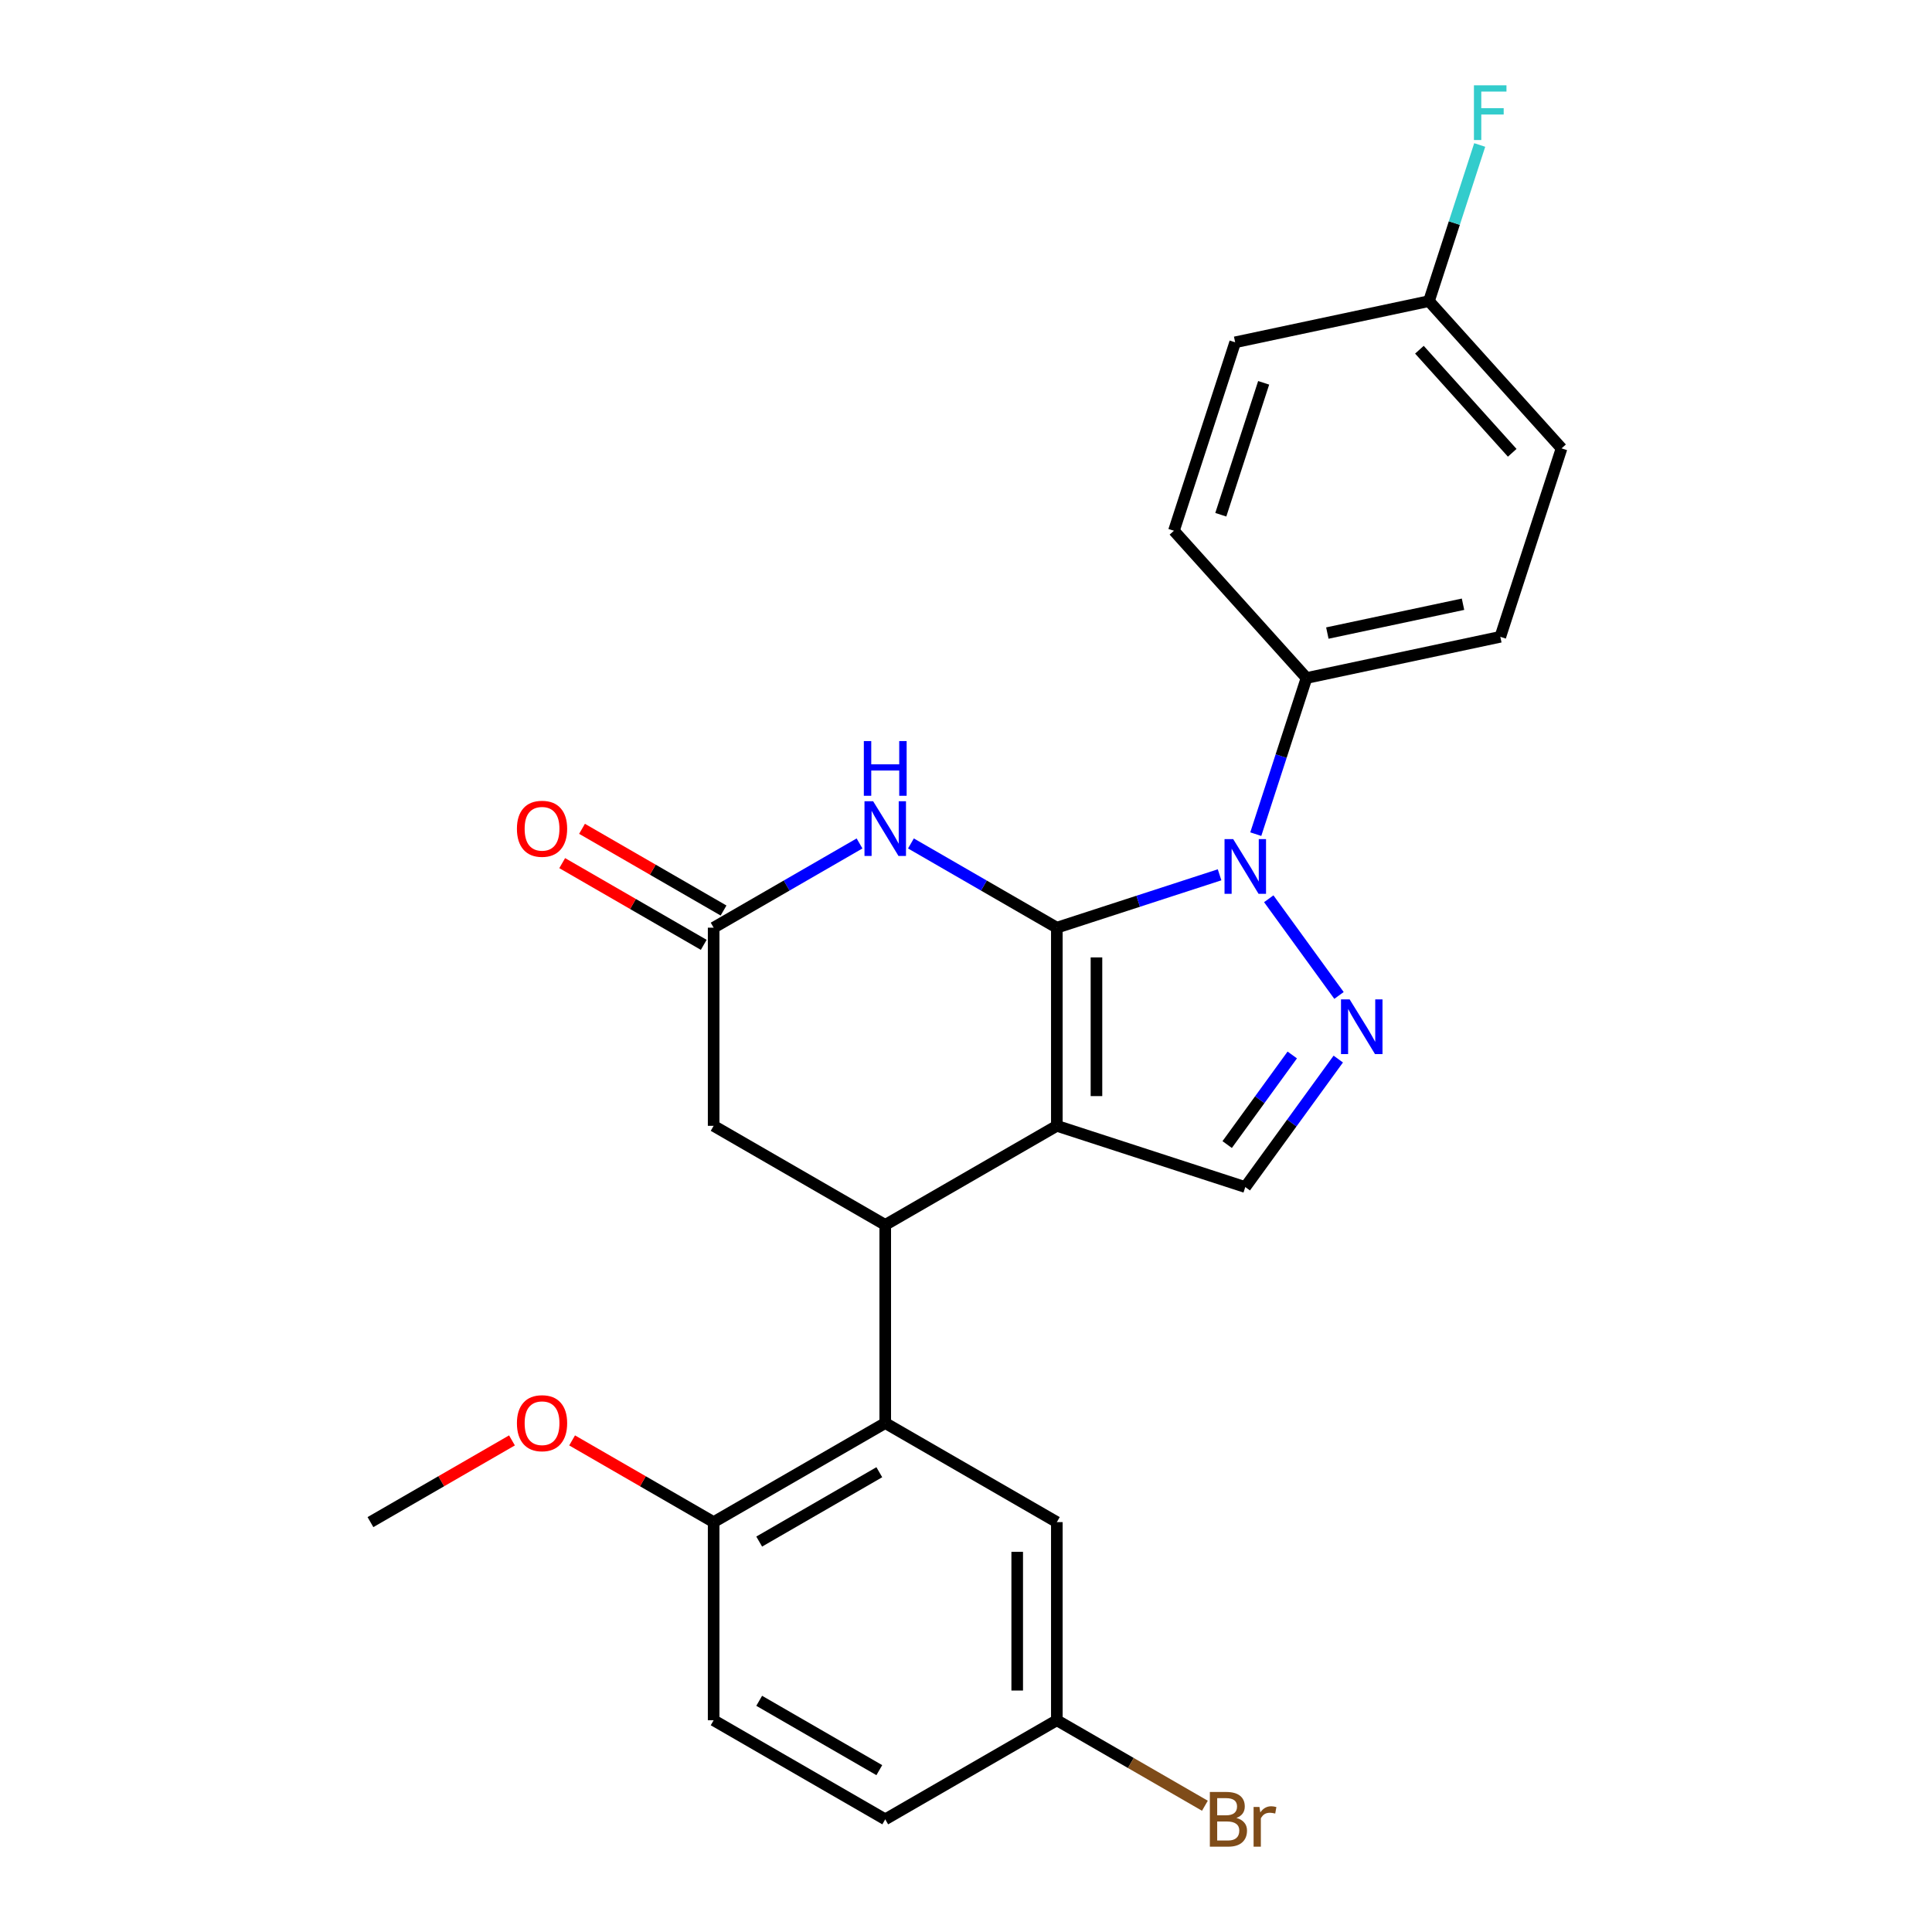 <?xml version='1.0' encoding='iso-8859-1'?>
<svg version='1.1' baseProfile='full'
              xmlns='http://www.w3.org/2000/svg'
                      xmlns:rdkit='http://www.rdkit.org/xml'
                      xmlns:xlink='http://www.w3.org/1999/xlink'
                  xml:space='preserve'
width='1000px' height='1000px' viewBox='0 0 1000 1000'>
<!-- END OF HEADER -->
<rect style='opacity:1.0;fill:#FFFFFF;stroke:none' width='1000' height='1000' x='0' y='0'> </rect>
<path class='bond-0' d='M 547.016,480.167 L 547.016,582.726' style='fill:none;fill-rule:evenodd;stroke:#000000;stroke-width:6px;stroke-linecap:butt;stroke-linejoin:miter;stroke-opacity:1' />
<path class='bond-0' d='M 567.528,495.551 L 567.528,567.342' style='fill:none;fill-rule:evenodd;stroke:#000000;stroke-width:6px;stroke-linecap:butt;stroke-linejoin:miter;stroke-opacity:1' />
<path class='bond-1' d='M 547.016,480.167 L 589.134,466.482' style='fill:none;fill-rule:evenodd;stroke:#000000;stroke-width:6px;stroke-linecap:butt;stroke-linejoin:miter;stroke-opacity:1' />
<path class='bond-1' d='M 589.134,466.482 L 631.252,452.798' style='fill:none;fill-rule:evenodd;stroke:#0000FF;stroke-width:6px;stroke-linecap:butt;stroke-linejoin:miter;stroke-opacity:1' />
<path class='bond-3' d='M 547.016,480.167 L 509.259,458.368' style='fill:none;fill-rule:evenodd;stroke:#000000;stroke-width:6px;stroke-linecap:butt;stroke-linejoin:miter;stroke-opacity:1' />
<path class='bond-3' d='M 509.259,458.368 L 471.502,436.569' style='fill:none;fill-rule:evenodd;stroke:#0000FF;stroke-width:6px;stroke-linecap:butt;stroke-linejoin:miter;stroke-opacity:1' />
<path class='bond-4' d='M 547.016,582.726 L 458.198,634.006' style='fill:none;fill-rule:evenodd;stroke:#000000;stroke-width:6px;stroke-linecap:butt;stroke-linejoin:miter;stroke-opacity:1' />
<path class='bond-5' d='M 547.016,582.726 L 644.556,614.419' style='fill:none;fill-rule:evenodd;stroke:#000000;stroke-width:6px;stroke-linecap:butt;stroke-linejoin:miter;stroke-opacity:1' />
<path class='bond-2' d='M 656.706,465.199 L 693.063,515.24' style='fill:none;fill-rule:evenodd;stroke:#0000FF;stroke-width:6px;stroke-linecap:butt;stroke-linejoin:miter;stroke-opacity:1' />
<path class='bond-9' d='M 649.99,431.751 L 663.119,391.343' style='fill:none;fill-rule:evenodd;stroke:#0000FF;stroke-width:6px;stroke-linecap:butt;stroke-linejoin:miter;stroke-opacity:1' />
<path class='bond-9' d='M 663.119,391.343 L 676.248,350.935' style='fill:none;fill-rule:evenodd;stroke:#000000;stroke-width:6px;stroke-linecap:butt;stroke-linejoin:miter;stroke-opacity:1' />
<path class='bond-25' d='M 692.688,548.171 L 668.622,581.295' style='fill:none;fill-rule:evenodd;stroke:#0000FF;stroke-width:6px;stroke-linecap:butt;stroke-linejoin:miter;stroke-opacity:1' />
<path class='bond-25' d='M 668.622,581.295 L 644.556,614.419' style='fill:none;fill-rule:evenodd;stroke:#000000;stroke-width:6px;stroke-linecap:butt;stroke-linejoin:miter;stroke-opacity:1' />
<path class='bond-25' d='M 668.873,546.051 L 652.027,569.238' style='fill:none;fill-rule:evenodd;stroke:#0000FF;stroke-width:6px;stroke-linecap:butt;stroke-linejoin:miter;stroke-opacity:1' />
<path class='bond-25' d='M 652.027,569.238 L 635.181,592.425' style='fill:none;fill-rule:evenodd;stroke:#000000;stroke-width:6px;stroke-linecap:butt;stroke-linejoin:miter;stroke-opacity:1' />
<path class='bond-7' d='M 444.894,436.569 L 407.136,458.368' style='fill:none;fill-rule:evenodd;stroke:#0000FF;stroke-width:6px;stroke-linecap:butt;stroke-linejoin:miter;stroke-opacity:1' />
<path class='bond-7' d='M 407.136,458.368 L 369.379,480.167' style='fill:none;fill-rule:evenodd;stroke:#000000;stroke-width:6px;stroke-linecap:butt;stroke-linejoin:miter;stroke-opacity:1' />
<path class='bond-6' d='M 458.198,634.006 L 458.198,736.565' style='fill:none;fill-rule:evenodd;stroke:#000000;stroke-width:6px;stroke-linecap:butt;stroke-linejoin:miter;stroke-opacity:1' />
<path class='bond-26' d='M 458.198,634.006 L 369.379,582.726' style='fill:none;fill-rule:evenodd;stroke:#000000;stroke-width:6px;stroke-linecap:butt;stroke-linejoin:miter;stroke-opacity:1' />
<path class='bond-10' d='M 458.198,736.565 L 369.379,787.844' style='fill:none;fill-rule:evenodd;stroke:#000000;stroke-width:6px;stroke-linecap:butt;stroke-linejoin:miter;stroke-opacity:1' />
<path class='bond-10' d='M 455.131,762.02 L 392.958,797.916' style='fill:none;fill-rule:evenodd;stroke:#000000;stroke-width:6px;stroke-linecap:butt;stroke-linejoin:miter;stroke-opacity:1' />
<path class='bond-11' d='M 458.198,736.565 L 547.016,787.844' style='fill:none;fill-rule:evenodd;stroke:#000000;stroke-width:6px;stroke-linecap:butt;stroke-linejoin:miter;stroke-opacity:1' />
<path class='bond-8' d='M 369.379,480.167 L 369.379,582.726' style='fill:none;fill-rule:evenodd;stroke:#000000;stroke-width:6px;stroke-linecap:butt;stroke-linejoin:miter;stroke-opacity:1' />
<path class='bond-12' d='M 374.507,471.285 L 337.88,450.139' style='fill:none;fill-rule:evenodd;stroke:#000000;stroke-width:6px;stroke-linecap:butt;stroke-linejoin:miter;stroke-opacity:1' />
<path class='bond-12' d='M 337.88,450.139 L 301.252,428.992' style='fill:none;fill-rule:evenodd;stroke:#FF0000;stroke-width:6px;stroke-linecap:butt;stroke-linejoin:miter;stroke-opacity:1' />
<path class='bond-12' d='M 364.251,489.049 L 327.624,467.902' style='fill:none;fill-rule:evenodd;stroke:#000000;stroke-width:6px;stroke-linecap:butt;stroke-linejoin:miter;stroke-opacity:1' />
<path class='bond-12' d='M 327.624,467.902 L 290.996,446.756' style='fill:none;fill-rule:evenodd;stroke:#FF0000;stroke-width:6px;stroke-linecap:butt;stroke-linejoin:miter;stroke-opacity:1' />
<path class='bond-13' d='M 676.248,350.935 L 776.566,329.612' style='fill:none;fill-rule:evenodd;stroke:#000000;stroke-width:6px;stroke-linecap:butt;stroke-linejoin:miter;stroke-opacity:1' />
<path class='bond-13' d='M 687.031,327.673 L 757.254,312.747' style='fill:none;fill-rule:evenodd;stroke:#000000;stroke-width:6px;stroke-linecap:butt;stroke-linejoin:miter;stroke-opacity:1' />
<path class='bond-14' d='M 676.248,350.935 L 607.623,274.719' style='fill:none;fill-rule:evenodd;stroke:#000000;stroke-width:6px;stroke-linecap:butt;stroke-linejoin:miter;stroke-opacity:1' />
<path class='bond-15' d='M 369.379,787.844 L 369.379,890.403' style='fill:none;fill-rule:evenodd;stroke:#000000;stroke-width:6px;stroke-linecap:butt;stroke-linejoin:miter;stroke-opacity:1' />
<path class='bond-23' d='M 369.379,787.844 L 332.752,766.697' style='fill:none;fill-rule:evenodd;stroke:#000000;stroke-width:6px;stroke-linecap:butt;stroke-linejoin:miter;stroke-opacity:1' />
<path class='bond-23' d='M 332.752,766.697 L 296.124,745.551' style='fill:none;fill-rule:evenodd;stroke:#FF0000;stroke-width:6px;stroke-linecap:butt;stroke-linejoin:miter;stroke-opacity:1' />
<path class='bond-16' d='M 547.016,787.844 L 547.016,890.403' style='fill:none;fill-rule:evenodd;stroke:#000000;stroke-width:6px;stroke-linecap:butt;stroke-linejoin:miter;stroke-opacity:1' />
<path class='bond-16' d='M 526.505,803.228 L 526.505,875.019' style='fill:none;fill-rule:evenodd;stroke:#000000;stroke-width:6px;stroke-linecap:butt;stroke-linejoin:miter;stroke-opacity:1' />
<path class='bond-19' d='M 776.566,329.612 L 808.258,232.073' style='fill:none;fill-rule:evenodd;stroke:#000000;stroke-width:6px;stroke-linecap:butt;stroke-linejoin:miter;stroke-opacity:1' />
<path class='bond-20' d='M 607.623,274.719 L 639.315,177.18' style='fill:none;fill-rule:evenodd;stroke:#000000;stroke-width:6px;stroke-linecap:butt;stroke-linejoin:miter;stroke-opacity:1' />
<path class='bond-20' d='M 631.885,266.427 L 654.069,198.149' style='fill:none;fill-rule:evenodd;stroke:#000000;stroke-width:6px;stroke-linecap:butt;stroke-linejoin:miter;stroke-opacity:1' />
<path class='bond-28' d='M 369.379,890.403 L 458.198,941.683' style='fill:none;fill-rule:evenodd;stroke:#000000;stroke-width:6px;stroke-linecap:butt;stroke-linejoin:miter;stroke-opacity:1' />
<path class='bond-28' d='M 392.958,880.331 L 455.131,916.227' style='fill:none;fill-rule:evenodd;stroke:#000000;stroke-width:6px;stroke-linecap:butt;stroke-linejoin:miter;stroke-opacity:1' />
<path class='bond-18' d='M 547.016,890.403 L 458.198,941.683' style='fill:none;fill-rule:evenodd;stroke:#000000;stroke-width:6px;stroke-linecap:butt;stroke-linejoin:miter;stroke-opacity:1' />
<path class='bond-21' d='M 547.016,890.403 L 585.334,912.526' style='fill:none;fill-rule:evenodd;stroke:#000000;stroke-width:6px;stroke-linecap:butt;stroke-linejoin:miter;stroke-opacity:1' />
<path class='bond-21' d='M 585.334,912.526 L 623.651,934.648' style='fill:none;fill-rule:evenodd;stroke:#7F4C19;stroke-width:6px;stroke-linecap:butt;stroke-linejoin:miter;stroke-opacity:1' />
<path class='bond-17' d='M 739.633,155.857 L 639.315,177.18' style='fill:none;fill-rule:evenodd;stroke:#000000;stroke-width:6px;stroke-linecap:butt;stroke-linejoin:miter;stroke-opacity:1' />
<path class='bond-22' d='M 739.633,155.857 L 752.762,115.449' style='fill:none;fill-rule:evenodd;stroke:#000000;stroke-width:6px;stroke-linecap:butt;stroke-linejoin:miter;stroke-opacity:1' />
<path class='bond-22' d='M 752.762,115.449 L 765.892,75.041' style='fill:none;fill-rule:evenodd;stroke:#33CCCC;stroke-width:6px;stroke-linecap:butt;stroke-linejoin:miter;stroke-opacity:1' />
<path class='bond-27' d='M 739.633,155.857 L 808.258,232.073' style='fill:none;fill-rule:evenodd;stroke:#000000;stroke-width:6px;stroke-linecap:butt;stroke-linejoin:miter;stroke-opacity:1' />
<path class='bond-27' d='M 734.684,181.014 L 782.721,234.365' style='fill:none;fill-rule:evenodd;stroke:#000000;stroke-width:6px;stroke-linecap:butt;stroke-linejoin:miter;stroke-opacity:1' />
<path class='bond-24' d='M 264.996,745.551 L 228.369,766.697' style='fill:none;fill-rule:evenodd;stroke:#FF0000;stroke-width:6px;stroke-linecap:butt;stroke-linejoin:miter;stroke-opacity:1' />
<path class='bond-24' d='M 228.369,766.697 L 191.742,787.844' style='fill:none;fill-rule:evenodd;stroke:#000000;stroke-width:6px;stroke-linecap:butt;stroke-linejoin:miter;stroke-opacity:1' />
<path  class='atom-2' d='M 638.296 434.315
L 647.576 449.315
Q 648.496 450.795, 649.976 453.475
Q 651.456 456.155, 651.536 456.315
L 651.536 434.315
L 655.296 434.315
L 655.296 462.635
L 651.416 462.635
L 641.456 446.235
Q 640.296 444.315, 639.056 442.115
Q 637.856 439.915, 637.496 439.235
L 637.496 462.635
L 633.816 462.635
L 633.816 434.315
L 638.296 434.315
' fill='#0000FF'/>
<path  class='atom-3' d='M 698.578 517.287
L 707.858 532.287
Q 708.778 533.767, 710.258 536.447
Q 711.738 539.127, 711.818 539.287
L 711.818 517.287
L 715.578 517.287
L 715.578 545.607
L 711.698 545.607
L 701.738 529.207
Q 700.578 527.287, 699.338 525.087
Q 698.138 522.887, 697.778 522.207
L 697.778 545.607
L 694.098 545.607
L 694.098 517.287
L 698.578 517.287
' fill='#0000FF'/>
<path  class='atom-4' d='M 451.938 414.728
L 461.218 429.728
Q 462.138 431.208, 463.618 433.888
Q 465.098 436.568, 465.178 436.728
L 465.178 414.728
L 468.938 414.728
L 468.938 443.048
L 465.058 443.048
L 455.098 426.648
Q 453.938 424.728, 452.698 422.528
Q 451.498 420.328, 451.138 419.648
L 451.138 443.048
L 447.458 443.048
L 447.458 414.728
L 451.938 414.728
' fill='#0000FF'/>
<path  class='atom-4' d='M 447.118 383.576
L 450.958 383.576
L 450.958 395.616
L 465.438 395.616
L 465.438 383.576
L 469.278 383.576
L 469.278 411.896
L 465.438 411.896
L 465.438 398.816
L 450.958 398.816
L 450.958 411.896
L 447.118 411.896
L 447.118 383.576
' fill='#0000FF'/>
<path  class='atom-13' d='M 267.56 428.968
Q 267.56 422.168, 270.92 418.368
Q 274.28 414.568, 280.56 414.568
Q 286.84 414.568, 290.2 418.368
Q 293.56 422.168, 293.56 428.968
Q 293.56 435.848, 290.16 439.768
Q 286.76 443.648, 280.56 443.648
Q 274.32 443.648, 270.92 439.768
Q 267.56 435.888, 267.56 428.968
M 280.56 440.448
Q 284.88 440.448, 287.2 437.568
Q 289.56 434.648, 289.56 428.968
Q 289.56 423.408, 287.2 420.608
Q 284.88 417.768, 280.56 417.768
Q 276.24 417.768, 273.88 420.568
Q 271.56 423.368, 271.56 428.968
Q 271.56 434.688, 273.88 437.568
Q 276.24 440.448, 280.56 440.448
' fill='#FF0000'/>
<path  class='atom-22' d='M 639.975 940.963
Q 642.695 941.723, 644.055 943.403
Q 645.455 945.043, 645.455 947.483
Q 645.455 951.403, 642.935 953.643
Q 640.455 955.843, 635.735 955.843
L 626.215 955.843
L 626.215 927.523
L 634.575 927.523
Q 639.415 927.523, 641.855 929.483
Q 644.295 931.443, 644.295 935.043
Q 644.295 939.323, 639.975 940.963
M 630.015 930.723
L 630.015 939.603
L 634.575 939.603
Q 637.375 939.603, 638.815 938.483
Q 640.295 937.323, 640.295 935.043
Q 640.295 930.723, 634.575 930.723
L 630.015 930.723
M 635.735 952.643
Q 638.495 952.643, 639.975 951.323
Q 641.455 950.003, 641.455 947.483
Q 641.455 945.163, 639.815 944.003
Q 638.215 942.803, 635.135 942.803
L 630.015 942.803
L 630.015 952.643
L 635.735 952.643
' fill='#7F4C19'/>
<path  class='atom-22' d='M 651.895 935.283
L 652.335 938.123
Q 654.495 934.923, 658.015 934.923
Q 659.135 934.923, 660.655 935.323
L 660.055 938.683
Q 658.335 938.283, 657.375 938.283
Q 655.695 938.283, 654.575 938.963
Q 653.495 939.603, 652.615 941.163
L 652.615 955.843
L 648.855 955.843
L 648.855 935.283
L 651.895 935.283
' fill='#7F4C19'/>
<path  class='atom-23' d='M 762.906 44.157
L 779.746 44.157
L 779.746 47.397
L 766.706 47.397
L 766.706 55.997
L 778.306 55.997
L 778.306 59.277
L 766.706 59.277
L 766.706 72.477
L 762.906 72.477
L 762.906 44.157
' fill='#33CCCC'/>
<path  class='atom-24' d='M 267.56 736.645
Q 267.56 729.845, 270.92 726.045
Q 274.28 722.245, 280.56 722.245
Q 286.84 722.245, 290.2 726.045
Q 293.56 729.845, 293.56 736.645
Q 293.56 743.525, 290.16 747.445
Q 286.76 751.325, 280.56 751.325
Q 274.32 751.325, 270.92 747.445
Q 267.56 743.565, 267.56 736.645
M 280.56 748.125
Q 284.88 748.125, 287.2 745.245
Q 289.56 742.325, 289.56 736.645
Q 289.56 731.085, 287.2 728.285
Q 284.88 725.445, 280.56 725.445
Q 276.24 725.445, 273.88 728.245
Q 271.56 731.045, 271.56 736.645
Q 271.56 742.365, 273.88 745.245
Q 276.24 748.125, 280.56 748.125
' fill='#FF0000'/>
</svg>
